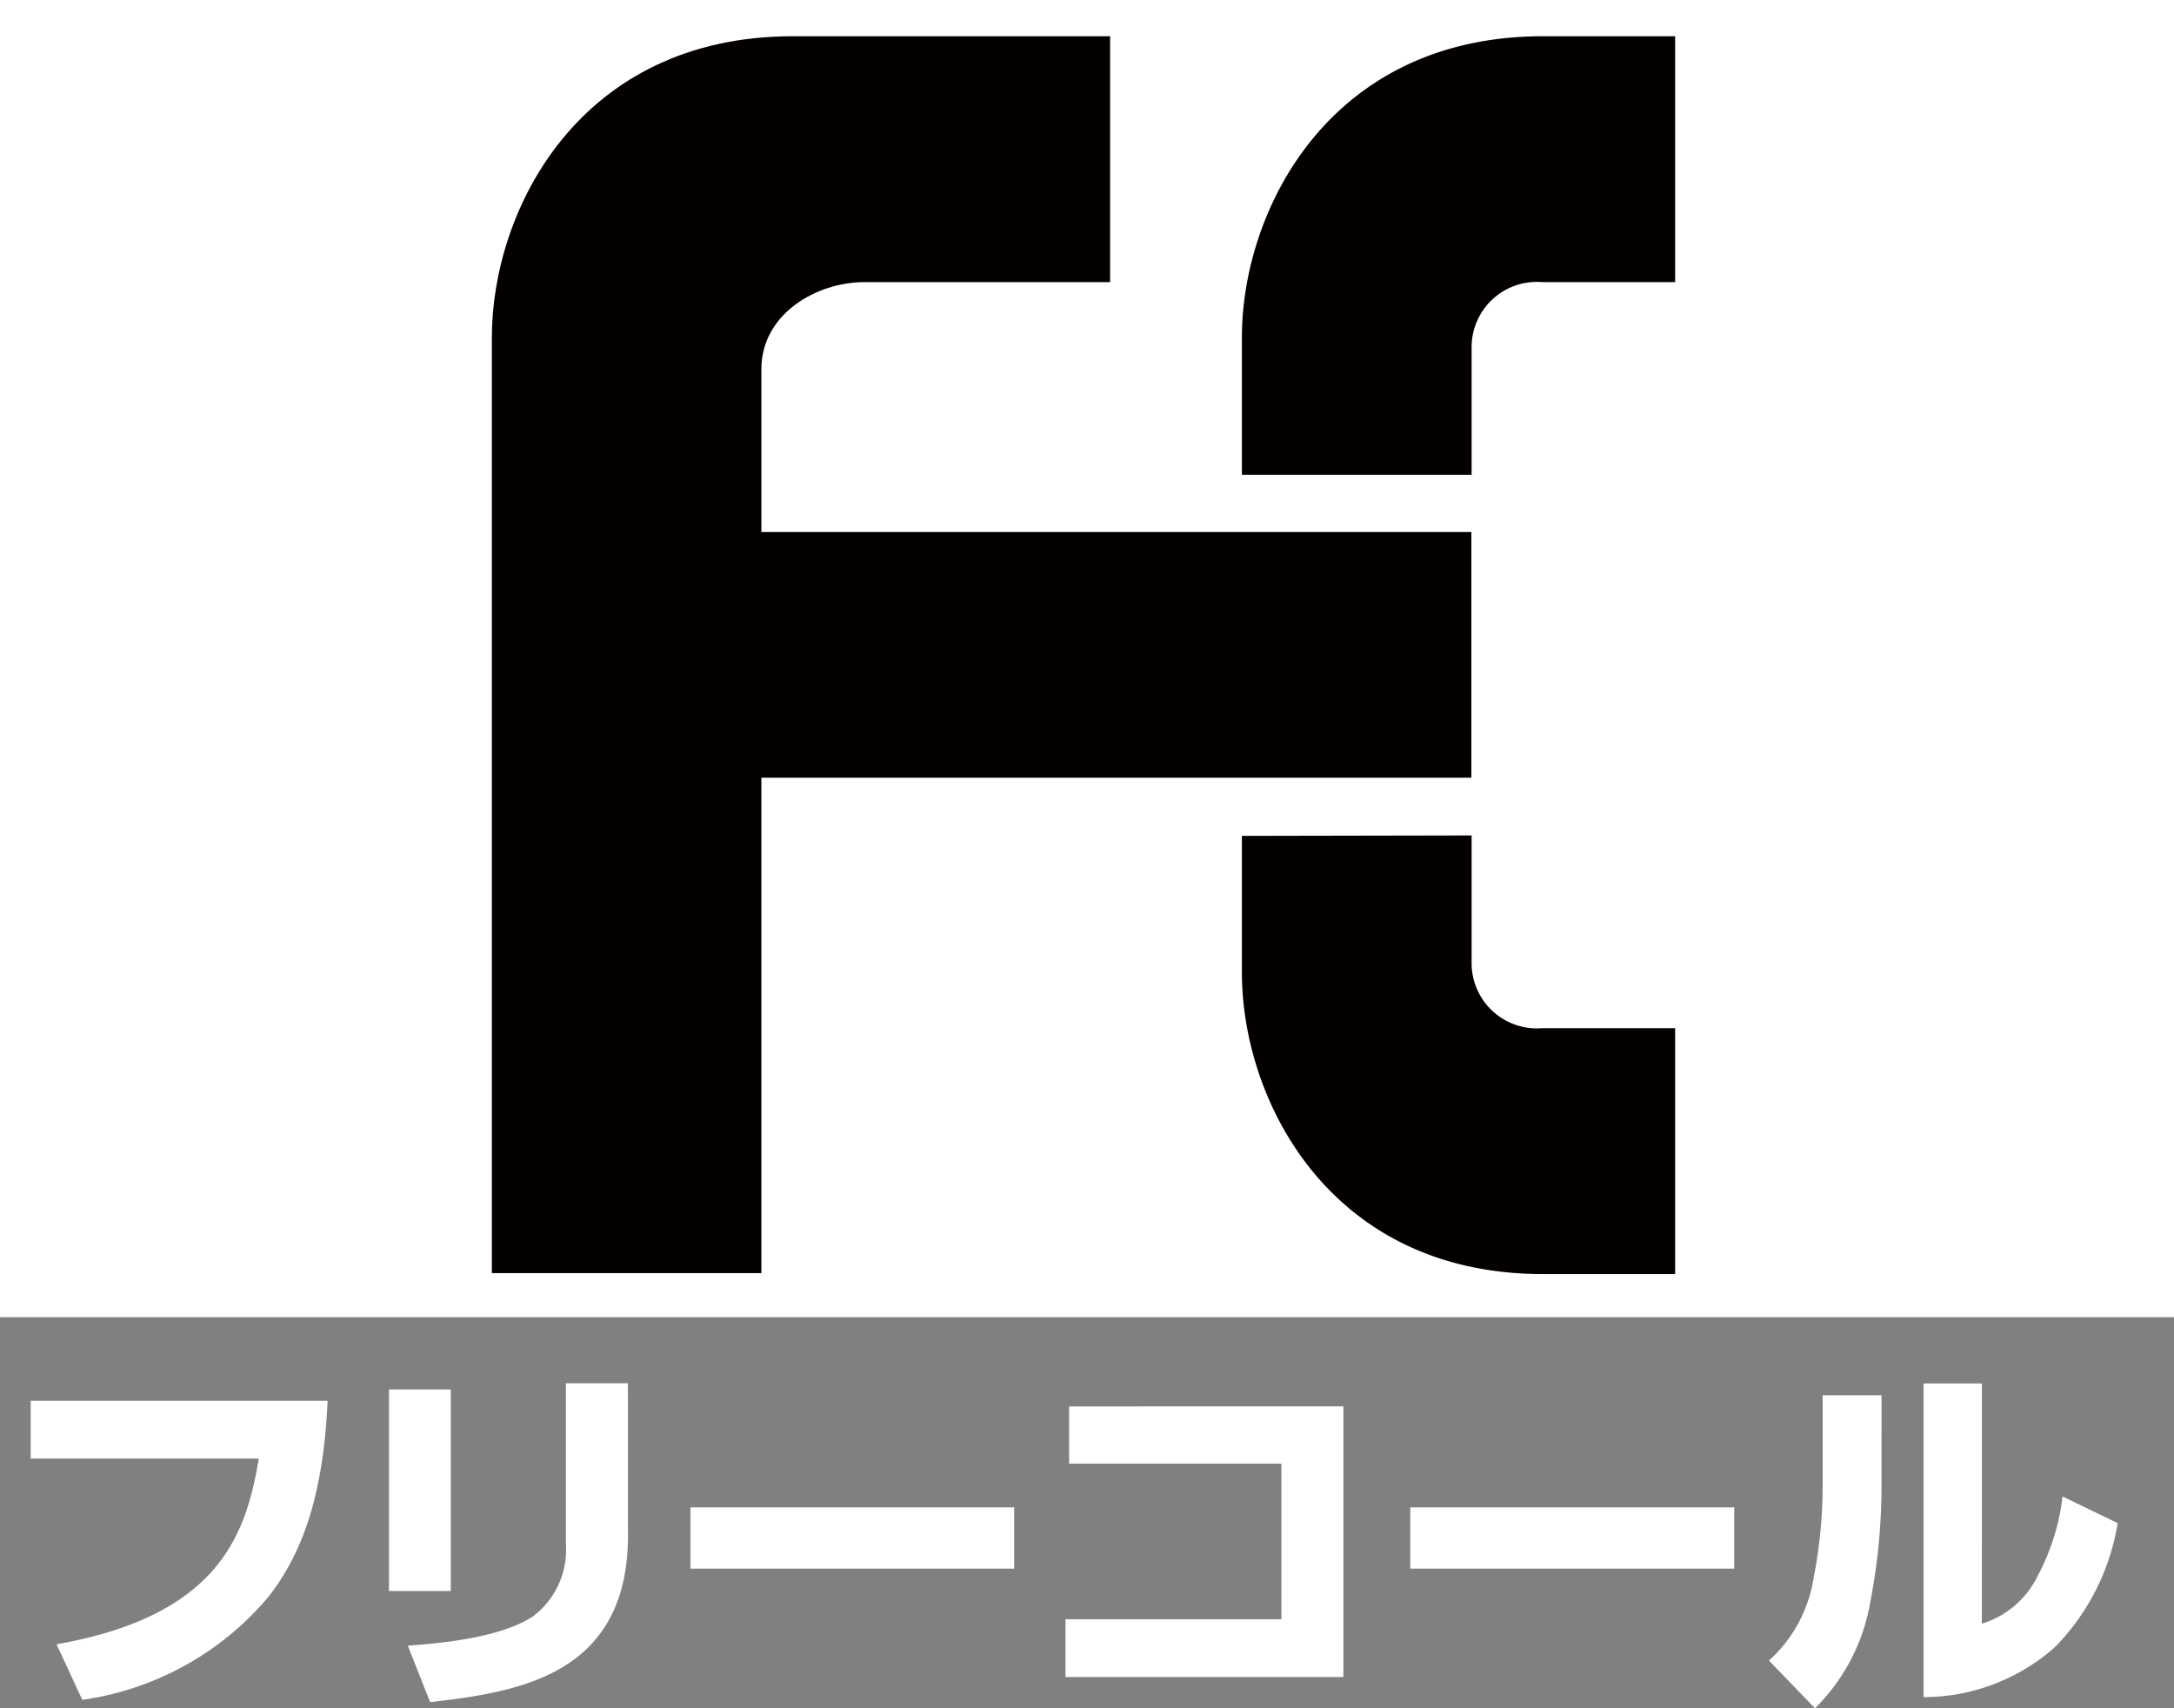 <svg xmlns="http://www.w3.org/2000/svg" xmlns:xlink="http://www.w3.org/1999/xlink" width="91.148" height="71.617" viewBox="0 0 91.148 71.617"><rect x="0" y="0" width="91.148" height="71.617" fill="#808080" stroke="none"/><defs><clipPath id="a"><rect width="91.148" height="71.617" fill="none"/></clipPath></defs><rect width="91.148" height="55.221" transform="translate(0 0)" fill="#fff"/><g transform="translate(0 0)"><g clip-path="url(#a)"><path d="M93.986,15.323V5.014h-13.3c-8.971,0-12.621,7.308-12.621,12.627V56.868h11.3V36.1h29.767V25.8H79.365V18.975c0-2.325,2.318-3.652,4.312-3.652Z" transform="translate(-47.443 -3.495)" fill="#040000"/><path d="M181.49,23.4V18.065a2.738,2.738,0,0,1,2.973-2.742h5.56V5.014h-5.535c-8.972,0-12.629,7.308-12.629,12.627V23.4Z" transform="translate(-119.791 -3.495)" fill="#040000"/><path d="M181.49,115.6v5.343a2.737,2.737,0,0,0,2.973,2.736h5.56v10.31h-5.535c-8.972,0-12.629-7.312-12.629-12.64v-5.731Z" transform="translate(-119.791 -80.575)" fill="#040000"/><path d="M16.694,193.838c-.185,4.191-1.17,6.538-2.485,8.224a12.464,12.464,0,0,1-7.8,4.312l-1.079-2.329c6.851-1.207,7.947-4.638,8.48-7.784H4.245v-2.423Z" transform="translate(-2.959 -135.111)" fill="#fff"/><path d="M56.42,200.118H53.83v-8.45h2.59Zm7.43-2.341c0,5.893-4.619,6.572-8.294,7l-.938-2.369c1.06-.081,3.778-.268,5.245-1.224a3.5,3.5,0,0,0,1.384-3.037v-6.74h2.6Z" transform="translate(-37.521 -133.416)" fill="#fff"/><rect width="13.572" height="2.568" transform="translate(28.949 63.195)" fill="#fff"/><path d="M159.1,194.606v11.347H147.448V203.53H156.5v-6.52h-8.9v-2.4Z" transform="translate(-102.776 -135.646)" fill="#fff"/><rect width="13.584" height="2.568" transform="translate(59.127 63.195)" fill="#fff"/><path d="M249.515,195.527a25.662,25.662,0,0,1-.471,5.083,8.191,8.191,0,0,1-2.318,4.451l-1.93-2a5.9,5.9,0,0,0,1.874-3.471,20.394,20.394,0,0,0,.378-3.785v-3.865h2.468Zm4.207,5.987a3.847,3.847,0,0,0,2.342-2.005,9.394,9.394,0,0,0,1.042-3.328l2.31,1.119a9.615,9.615,0,0,1-2.627,5.194,8.3,8.3,0,0,1-5.51,2.1v-13.15h2.444Z" transform="translate(-170.63 -133.444)" fill="#fff"/></g></g></svg>